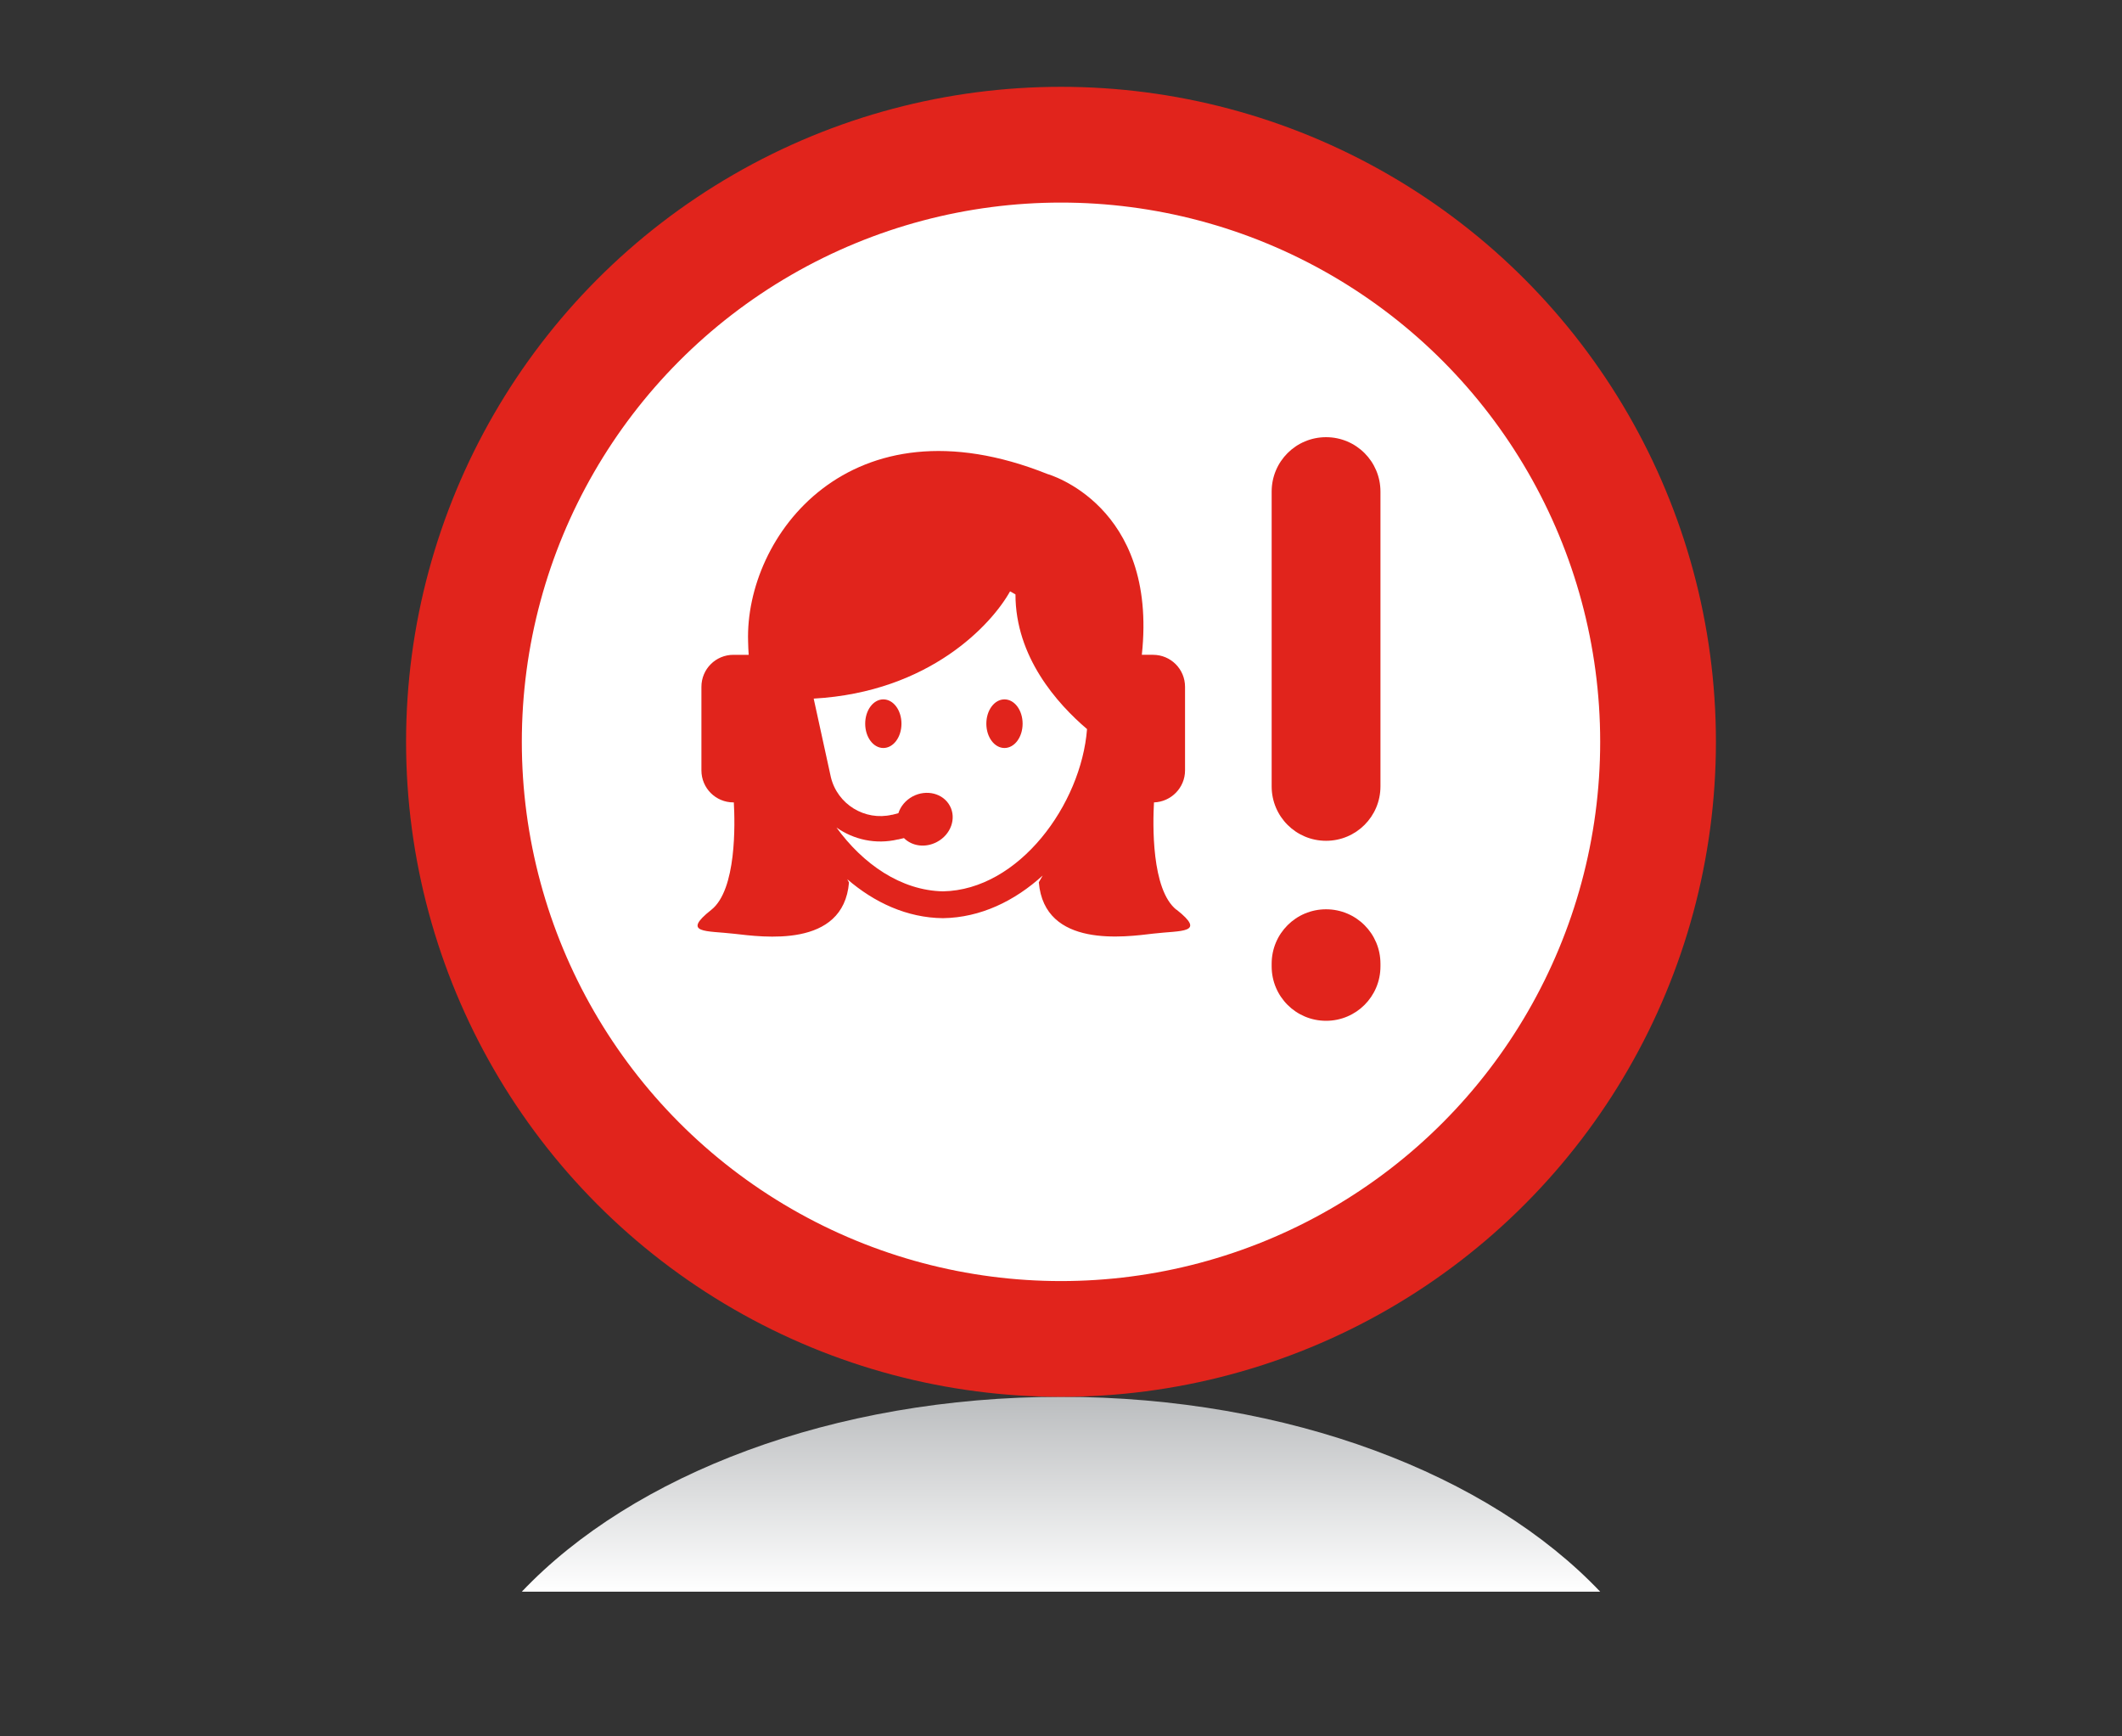 <svg xmlns="http://www.w3.org/2000/svg" xmlns:xlink="http://www.w3.org/1999/xlink" id="Layer_1" viewBox="0 0 110 90"><rect x="0" y="0" width="110" height="90" fill="#333333" stroke="none"/><defs><style>.cls-1{fill:url(#linear-gradient);}.cls-1,.cls-2,.cls-3{stroke-width:0px;}.cls-4{fill:none;stroke:#e1241c;stroke-width:6px;}.cls-2{fill:#e1241c;}.cls-3{fill:#fff;}</style><linearGradient id="linear-gradient" x1="55" y1="82.5" x2="55" y2="72.4" gradientUnits="userSpaceOnUse"><stop offset="0" stop-color="#fff"></stop><stop offset="1" stop-color="#bbbdbf"></stop></linearGradient></defs><path class="cls-1" d="M82.95,82.5c-5.75-6.06-16.12-10.1-27.95-10.1s-22.2,4.04-27.95,10.1h55.9Z"></path><path class="cls-3" d="M55,69.39c17.09,0,30.95-13.85,30.95-30.95s-13.85-30.95-30.95-30.95-30.95,13.85-30.95,30.95,13.85,30.95,30.95,30.95"></path><circle class="cls-4" cx="55" cy="38.45" r="30.95"></circle><path class="cls-2" d="M48.89,46.2c-2.19-.04-4.16-1.42-5.53-3.31.89.63,2.04.89,3.18.62,0,0,.02,0,.02,0l.3-.07c.42.42,1.11.52,1.71.2.72-.38,1.02-1.22.67-1.87-.35-.65-1.21-.87-1.93-.49-.37.2-.63.52-.74.87l-.31.08s0,0-.02,0c-1.41.33-2.83-.54-3.17-1.95l-.89-4.07c6.03-.34,9.24-3.87,10.18-5.56.1.05.19.11.28.16,0,3.23,2.15,5.65,3.71,6.98-.3,3.89-3.52,8.34-7.47,8.41M60.99,47.16c-1.32-1.04-1.23-4.5-1.17-5.57.89-.03,1.61-.76,1.61-1.66v-4.33c0-.92-.74-1.66-1.66-1.66h-.58c.84-7.78-4.89-9.37-4.89-9.37-10.25-4.1-15.69,3.24-15.52,8.68,0,.24.02.47.03.69h-.79c-.92,0-1.66.74-1.66,1.66v4.33c0,.92.74,1.66,1.66,1.66h.02c.06,1.08.15,4.53-1.17,5.57-1.57,1.24-.25,1.07,1.2,1.24,1.44.16,5.65.78,5.94-2.66l-.09-.17c1.4,1.21,3.1,2,4.95,2.02h0s.02,0,.02,0c1.94-.03,3.71-.89,5.16-2.21l-.2.35c.29,3.44,4.5,2.83,5.94,2.66,1.44-.17,2.77,0,1.2-1.24"></path><path class="cls-2" d="M45.79,36.25c-.52,0-.94.56-.94,1.26s.42,1.26.94,1.26.94-.56.94-1.26-.42-1.26-.94-1.26"></path><path class="cls-2" d="M52.07,36.25c-.52,0-.94.56-.94,1.26s.42,1.26.94,1.26.94-.56.94-1.26-.42-1.26-.94-1.26"></path><path class="cls-2" d="M68.74,43.58h0c1.56,0,2.82-1.26,2.82-2.82v-15.28c0-1.56-1.26-2.82-2.82-2.82s-2.82,1.26-2.82,2.82v15.28c0,1.56,1.26,2.82,2.82,2.82"></path><path class="cls-2" d="M68.74,52.91h0c1.56,0,2.82-1.26,2.82-2.82v-.14c0-1.56-1.26-2.82-2.82-2.82s-2.82,1.26-2.82,2.82v.14c0,1.56,1.26,2.82,2.82,2.82"></path></svg>